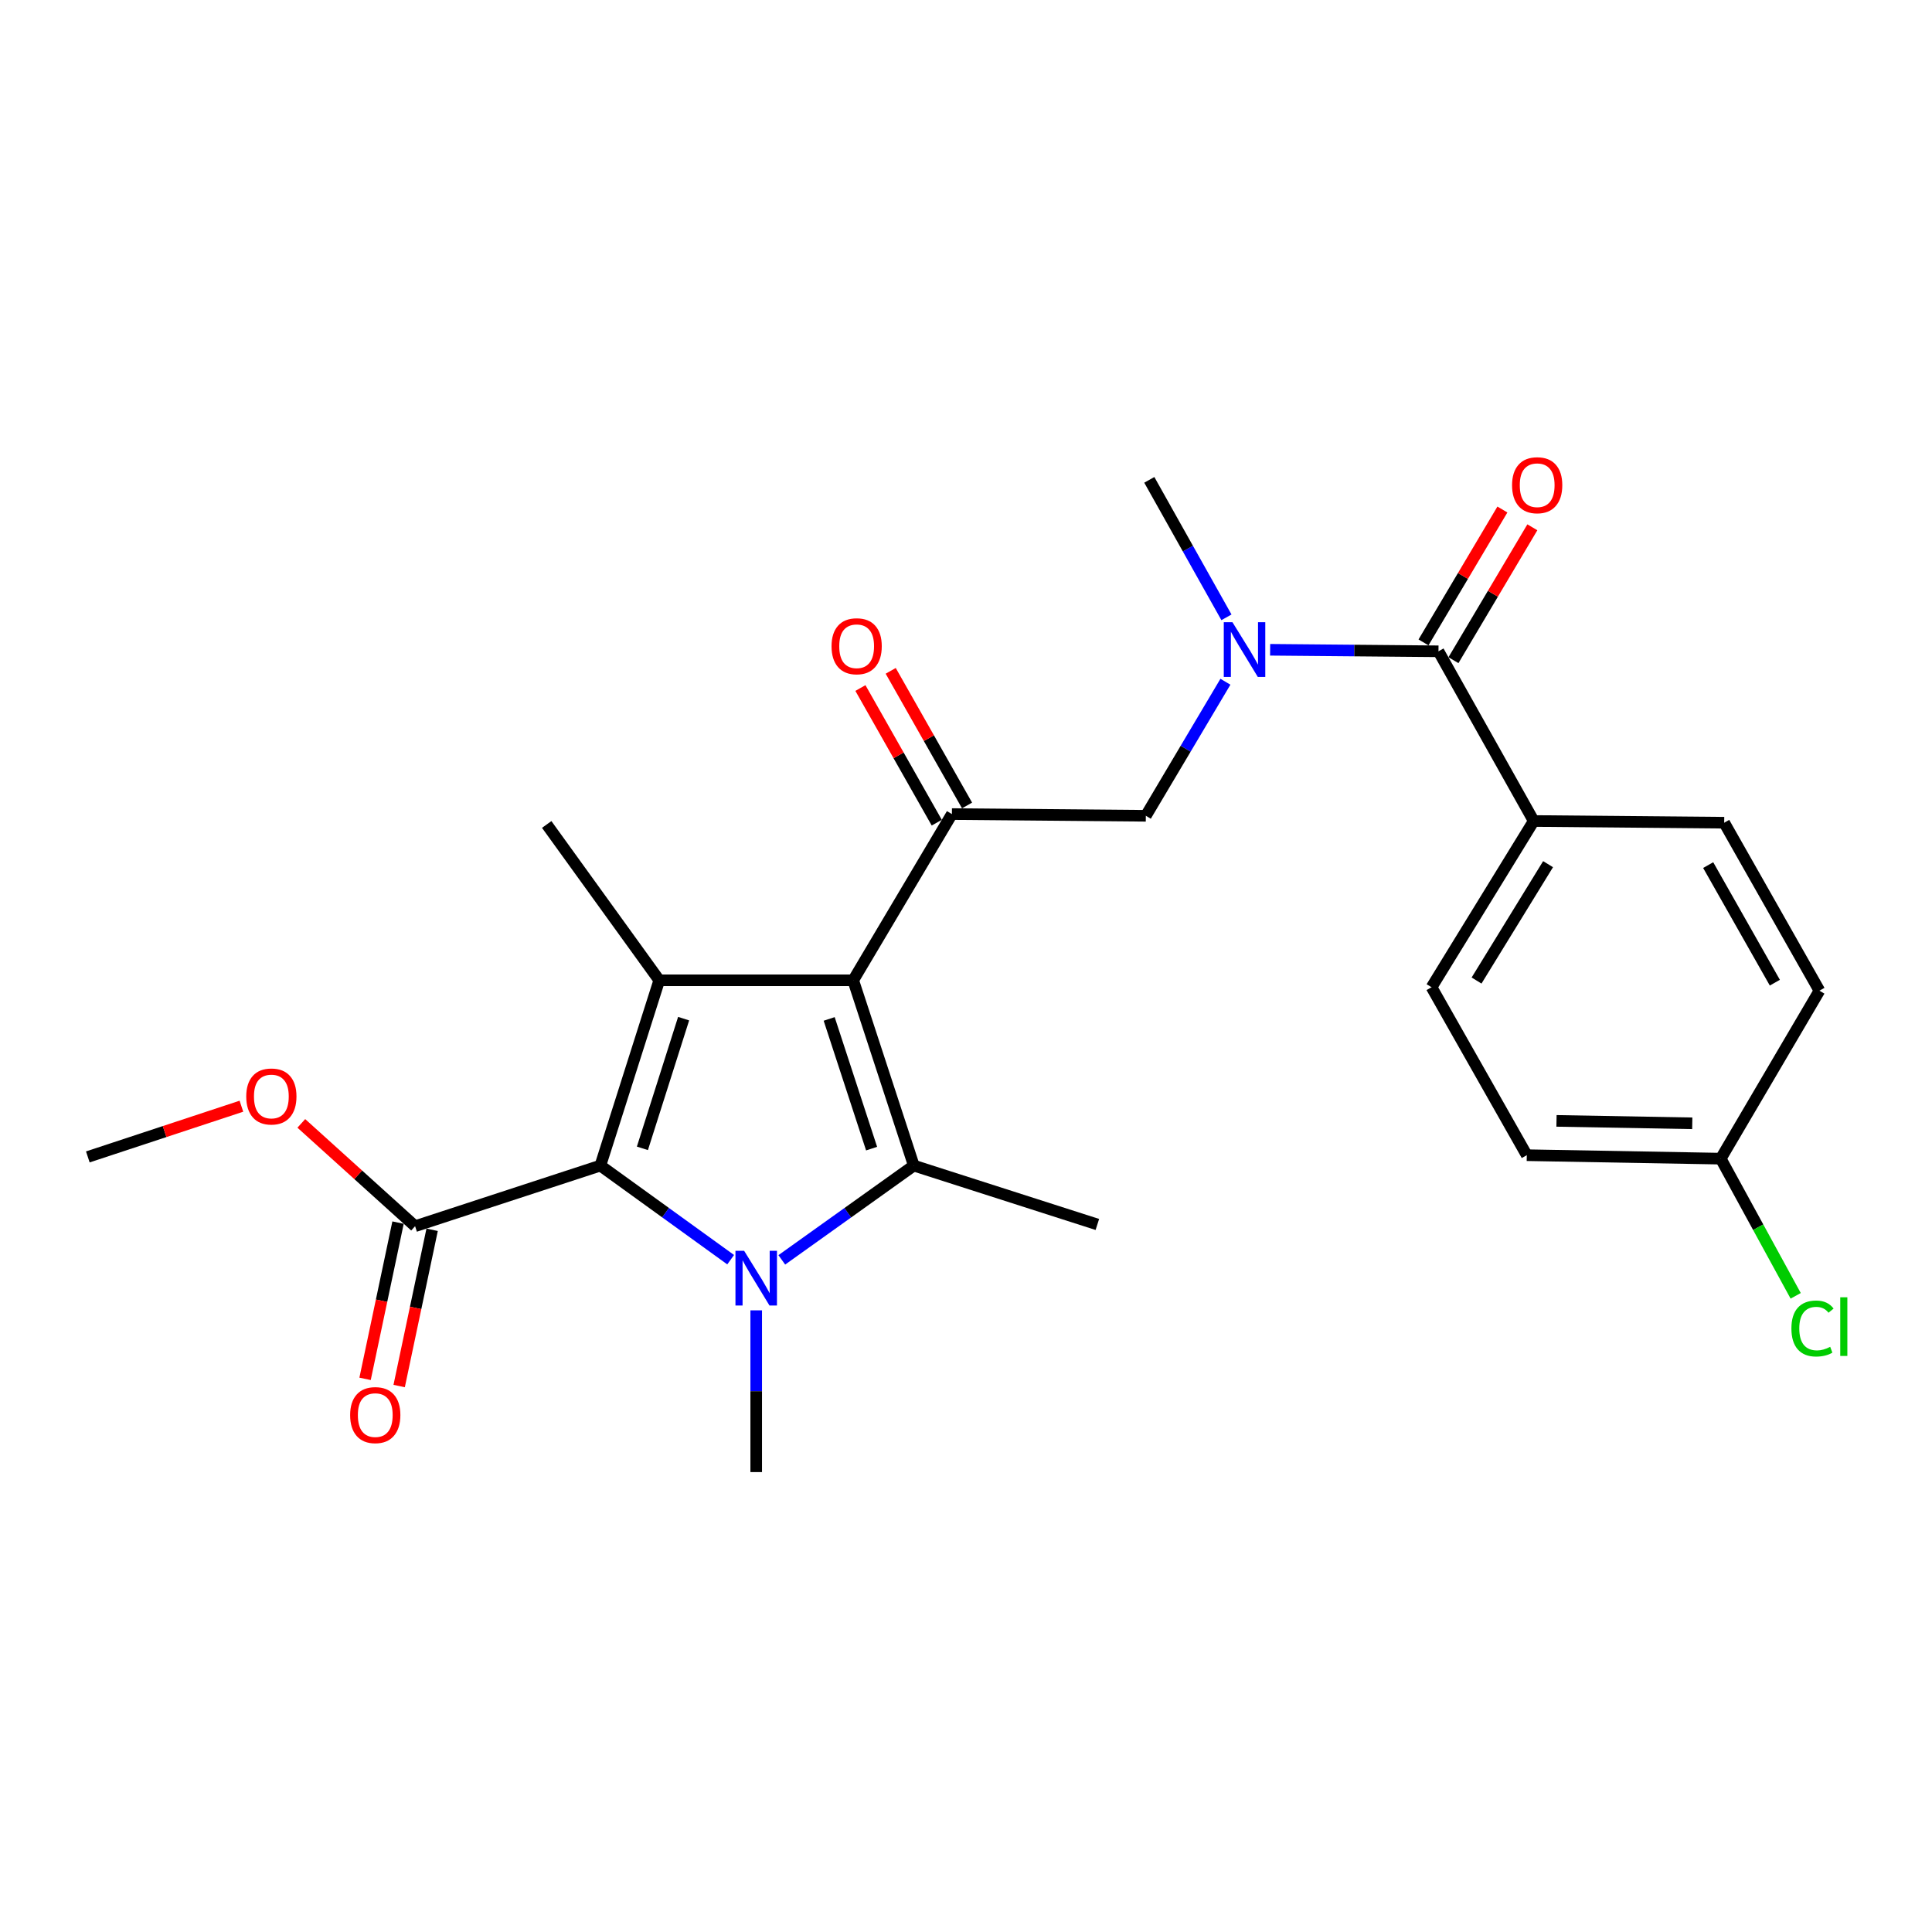 <?xml version='1.0' encoding='iso-8859-1'?>
<svg version='1.1' baseProfile='full'
              xmlns='http://www.w3.org/2000/svg'
                      xmlns:rdkit='http://www.rdkit.org/xml'
                      xmlns:xlink='http://www.w3.org/1999/xlink'
                  xml:space='preserve'
width='1000px' height='1000px' viewBox='0 0 1000 1000'>
<!-- END OF HEADER -->
<rect style='opacity:1.0;fill:#FFFFFF;stroke:none' width='1000' height='1000' x='0' y='0'> </rect>
<path class='bond-0' d='M 634.808,319.529 L 614.841,283.95' style='fill:none;fill-rule:evenodd;stroke:#0000FF;stroke-width:6px;stroke-linecap:butt;stroke-linejoin:miter;stroke-opacity:1' />
<path class='bond-0' d='M 614.841,283.95 L 594.875,248.37' style='fill:none;fill-rule:evenodd;stroke:#000000;stroke-width:6px;stroke-linecap:butt;stroke-linejoin:miter;stroke-opacity:1' />
<path class='bond-1' d='M 634.275,352.869 L 613.678,387.56' style='fill:none;fill-rule:evenodd;stroke:#0000FF;stroke-width:6px;stroke-linecap:butt;stroke-linejoin:miter;stroke-opacity:1' />
<path class='bond-1' d='M 613.678,387.56 L 593.082,422.251' style='fill:none;fill-rule:evenodd;stroke:#000000;stroke-width:6px;stroke-linecap:butt;stroke-linejoin:miter;stroke-opacity:1' />
<path class='bond-2' d='M 657.417,336.326 L 700.986,336.718' style='fill:none;fill-rule:evenodd;stroke:#0000FF;stroke-width:6px;stroke-linecap:butt;stroke-linejoin:miter;stroke-opacity:1' />
<path class='bond-2' d='M 700.986,336.718 L 744.555,337.109' style='fill:none;fill-rule:evenodd;stroke:#000000;stroke-width:6px;stroke-linecap:butt;stroke-linejoin:miter;stroke-opacity:1' />
<path class='bond-3' d='M 793.848,424.946 L 740.969,510.99' style='fill:none;fill-rule:evenodd;stroke:#000000;stroke-width:6px;stroke-linecap:butt;stroke-linejoin:miter;stroke-opacity:1' />
<path class='bond-3' d='M 801.277,447.293 L 764.262,507.524' style='fill:none;fill-rule:evenodd;stroke:#000000;stroke-width:6px;stroke-linecap:butt;stroke-linejoin:miter;stroke-opacity:1' />
<path class='bond-4' d='M 793.848,424.946 L 892.443,425.837' style='fill:none;fill-rule:evenodd;stroke:#000000;stroke-width:6px;stroke-linecap:butt;stroke-linejoin:miter;stroke-opacity:1' />
<path class='bond-5' d='M 793.848,424.946 L 744.555,337.109' style='fill:none;fill-rule:evenodd;stroke:#000000;stroke-width:6px;stroke-linecap:butt;stroke-linejoin:miter;stroke-opacity:1' />
<path class='bond-6' d='M 492.704,421.36 L 441.608,507.404' style='fill:none;fill-rule:evenodd;stroke:#000000;stroke-width:6px;stroke-linecap:butt;stroke-linejoin:miter;stroke-opacity:1' />
<path class='bond-7' d='M 500.546,416.913 L 480.788,382.07' style='fill:none;fill-rule:evenodd;stroke:#000000;stroke-width:6px;stroke-linecap:butt;stroke-linejoin:miter;stroke-opacity:1' />
<path class='bond-7' d='M 480.788,382.07 L 461.03,347.226' style='fill:none;fill-rule:evenodd;stroke:#FF0000;stroke-width:6px;stroke-linecap:butt;stroke-linejoin:miter;stroke-opacity:1' />
<path class='bond-7' d='M 484.862,425.807 L 465.104,390.963' style='fill:none;fill-rule:evenodd;stroke:#000000;stroke-width:6px;stroke-linecap:butt;stroke-linejoin:miter;stroke-opacity:1' />
<path class='bond-7' d='M 465.104,390.963 L 445.346,356.12' style='fill:none;fill-rule:evenodd;stroke:#FF0000;stroke-width:6px;stroke-linecap:butt;stroke-linejoin:miter;stroke-opacity:1' />
<path class='bond-8' d='M 492.704,421.36 L 593.082,422.251' style='fill:none;fill-rule:evenodd;stroke:#000000;stroke-width:6px;stroke-linecap:butt;stroke-linejoin:miter;stroke-opacity:1' />
<path class='bond-9' d='M 752.307,341.711 L 772.726,307.32' style='fill:none;fill-rule:evenodd;stroke:#000000;stroke-width:6px;stroke-linecap:butt;stroke-linejoin:miter;stroke-opacity:1' />
<path class='bond-9' d='M 772.726,307.32 L 793.144,272.929' style='fill:none;fill-rule:evenodd;stroke:#FF0000;stroke-width:6px;stroke-linecap:butt;stroke-linejoin:miter;stroke-opacity:1' />
<path class='bond-9' d='M 736.804,332.506 L 757.222,298.115' style='fill:none;fill-rule:evenodd;stroke:#000000;stroke-width:6px;stroke-linecap:butt;stroke-linejoin:miter;stroke-opacity:1' />
<path class='bond-9' d='M 757.222,298.115 L 777.641,263.724' style='fill:none;fill-rule:evenodd;stroke:#FF0000;stroke-width:6px;stroke-linecap:butt;stroke-linejoin:miter;stroke-opacity:1' />
<path class='bond-10' d='M 740.969,510.99 L 790.262,597.926' style='fill:none;fill-rule:evenodd;stroke:#000000;stroke-width:6px;stroke-linecap:butt;stroke-linejoin:miter;stroke-opacity:1' />
<path class='bond-11' d='M 892.443,425.837 L 941.736,512.783' style='fill:none;fill-rule:evenodd;stroke:#000000;stroke-width:6px;stroke-linecap:butt;stroke-linejoin:miter;stroke-opacity:1' />
<path class='bond-11' d='M 884.152,447.772 L 918.657,508.633' style='fill:none;fill-rule:evenodd;stroke:#000000;stroke-width:6px;stroke-linecap:butt;stroke-linejoin:miter;stroke-opacity:1' />
<path class='bond-12' d='M 890.65,599.719 L 941.736,512.783' style='fill:none;fill-rule:evenodd;stroke:#000000;stroke-width:6px;stroke-linecap:butt;stroke-linejoin:miter;stroke-opacity:1' />
<path class='bond-13' d='M 890.65,599.719 L 910.046,635.218' style='fill:none;fill-rule:evenodd;stroke:#000000;stroke-width:6px;stroke-linecap:butt;stroke-linejoin:miter;stroke-opacity:1' />
<path class='bond-13' d='M 910.046,635.218 L 929.442,670.718' style='fill:none;fill-rule:evenodd;stroke:#00CC00;stroke-width:6px;stroke-linecap:butt;stroke-linejoin:miter;stroke-opacity:1' />
<path class='bond-14' d='M 890.65,599.719 L 790.262,597.926' style='fill:none;fill-rule:evenodd;stroke:#000000;stroke-width:6px;stroke-linecap:butt;stroke-linejoin:miter;stroke-opacity:1' />
<path class='bond-14' d='M 875.914,581.422 L 805.642,580.167' style='fill:none;fill-rule:evenodd;stroke:#000000;stroke-width:6px;stroke-linecap:butt;stroke-linejoin:miter;stroke-opacity:1' />
<path class='bond-15' d='M 404.66,652.101 L 438.82,627.703' style='fill:none;fill-rule:evenodd;stroke:#0000FF;stroke-width:6px;stroke-linecap:butt;stroke-linejoin:miter;stroke-opacity:1' />
<path class='bond-15' d='M 438.82,627.703 L 472.981,603.305' style='fill:none;fill-rule:evenodd;stroke:#000000;stroke-width:6px;stroke-linecap:butt;stroke-linejoin:miter;stroke-opacity:1' />
<path class='bond-16' d='M 378.186,652.009 L 344.468,627.657' style='fill:none;fill-rule:evenodd;stroke:#0000FF;stroke-width:6px;stroke-linecap:butt;stroke-linejoin:miter;stroke-opacity:1' />
<path class='bond-16' d='M 344.468,627.657 L 310.749,603.305' style='fill:none;fill-rule:evenodd;stroke:#000000;stroke-width:6px;stroke-linecap:butt;stroke-linejoin:miter;stroke-opacity:1' />
<path class='bond-17' d='M 391.414,678.232 L 391.414,720.091' style='fill:none;fill-rule:evenodd;stroke:#0000FF;stroke-width:6px;stroke-linecap:butt;stroke-linejoin:miter;stroke-opacity:1' />
<path class='bond-17' d='M 391.414,720.091 L 391.414,761.95' style='fill:none;fill-rule:evenodd;stroke:#000000;stroke-width:6px;stroke-linecap:butt;stroke-linejoin:miter;stroke-opacity:1' />
<path class='bond-18' d='M 472.981,603.305 L 567.99,633.776' style='fill:none;fill-rule:evenodd;stroke:#000000;stroke-width:6px;stroke-linecap:butt;stroke-linejoin:miter;stroke-opacity:1' />
<path class='bond-19' d='M 472.981,603.305 L 441.608,507.404' style='fill:none;fill-rule:evenodd;stroke:#000000;stroke-width:6px;stroke-linecap:butt;stroke-linejoin:miter;stroke-opacity:1' />
<path class='bond-19' d='M 451.138,594.525 L 429.177,527.395' style='fill:none;fill-rule:evenodd;stroke:#000000;stroke-width:6px;stroke-linecap:butt;stroke-linejoin:miter;stroke-opacity:1' />
<path class='bond-20' d='M 441.608,507.404 L 341.23,507.404' style='fill:none;fill-rule:evenodd;stroke:#000000;stroke-width:6px;stroke-linecap:butt;stroke-linejoin:miter;stroke-opacity:1' />
<path class='bond-21' d='M 341.23,507.404 L 282.972,426.739' style='fill:none;fill-rule:evenodd;stroke:#000000;stroke-width:6px;stroke-linecap:butt;stroke-linejoin:miter;stroke-opacity:1' />
<path class='bond-22' d='M 341.23,507.404 L 310.749,603.305' style='fill:none;fill-rule:evenodd;stroke:#000000;stroke-width:6px;stroke-linecap:butt;stroke-linejoin:miter;stroke-opacity:1' />
<path class='bond-22' d='M 353.841,527.251 L 332.504,594.381' style='fill:none;fill-rule:evenodd;stroke:#000000;stroke-width:6px;stroke-linecap:butt;stroke-linejoin:miter;stroke-opacity:1' />
<path class='bond-23' d='M 310.749,603.305 L 214.848,634.677' style='fill:none;fill-rule:evenodd;stroke:#000000;stroke-width:6px;stroke-linecap:butt;stroke-linejoin:miter;stroke-opacity:1' />
<path class='bond-24' d='M 45.455,598.817 L 85.204,585.695' style='fill:none;fill-rule:evenodd;stroke:#000000;stroke-width:6px;stroke-linecap:butt;stroke-linejoin:miter;stroke-opacity:1' />
<path class='bond-24' d='M 85.204,585.695 L 124.953,572.572' style='fill:none;fill-rule:evenodd;stroke:#FF0000;stroke-width:6px;stroke-linecap:butt;stroke-linejoin:miter;stroke-opacity:1' />
<path class='bond-25' d='M 214.848,634.677 L 185.404,608.072' style='fill:none;fill-rule:evenodd;stroke:#000000;stroke-width:6px;stroke-linecap:butt;stroke-linejoin:miter;stroke-opacity:1' />
<path class='bond-25' d='M 185.404,608.072 L 155.96,581.466' style='fill:none;fill-rule:evenodd;stroke:#FF0000;stroke-width:6px;stroke-linecap:butt;stroke-linejoin:miter;stroke-opacity:1' />
<path class='bond-26' d='M 206.027,632.816 L 197.494,673.255' style='fill:none;fill-rule:evenodd;stroke:#000000;stroke-width:6px;stroke-linecap:butt;stroke-linejoin:miter;stroke-opacity:1' />
<path class='bond-26' d='M 197.494,673.255 L 188.961,713.693' style='fill:none;fill-rule:evenodd;stroke:#FF0000;stroke-width:6px;stroke-linecap:butt;stroke-linejoin:miter;stroke-opacity:1' />
<path class='bond-26' d='M 223.669,636.538 L 215.136,676.977' style='fill:none;fill-rule:evenodd;stroke:#000000;stroke-width:6px;stroke-linecap:butt;stroke-linejoin:miter;stroke-opacity:1' />
<path class='bond-26' d='M 215.136,676.977 L 206.603,717.416' style='fill:none;fill-rule:evenodd;stroke:#FF0000;stroke-width:6px;stroke-linecap:butt;stroke-linejoin:miter;stroke-opacity:1' />
<path  class='atom-0' d='M 637.907 322.047
L 647.187 337.047
Q 648.107 338.527, 649.587 341.207
Q 651.067 343.887, 651.147 344.047
L 651.147 322.047
L 654.907 322.047
L 654.907 350.367
L 651.027 350.367
L 641.067 333.967
Q 639.907 332.047, 638.667 329.847
Q 637.467 327.647, 637.107 326.967
L 637.107 350.367
L 633.427 350.367
L 633.427 322.047
L 637.907 322.047
' fill='#0000FF'/>
<path  class='atom-3' d='M 430.401 334.494
Q 430.401 327.694, 433.761 323.894
Q 437.121 320.094, 443.401 320.094
Q 449.681 320.094, 453.041 323.894
Q 456.401 327.694, 456.401 334.494
Q 456.401 341.374, 453.001 345.294
Q 449.601 349.174, 443.401 349.174
Q 437.161 349.174, 433.761 345.294
Q 430.401 341.414, 430.401 334.494
M 443.401 345.974
Q 447.721 345.974, 450.041 343.094
Q 452.401 340.174, 452.401 334.494
Q 452.401 328.934, 450.041 326.134
Q 447.721 323.294, 443.401 323.294
Q 439.081 323.294, 436.721 326.094
Q 434.401 328.894, 434.401 334.494
Q 434.401 340.214, 436.721 343.094
Q 439.081 345.974, 443.401 345.974
' fill='#FF0000'/>
<path  class='atom-6' d='M 782.641 251.145
Q 782.641 244.345, 786.001 240.545
Q 789.361 236.745, 795.641 236.745
Q 801.921 236.745, 805.281 240.545
Q 808.641 244.345, 808.641 251.145
Q 808.641 258.025, 805.241 261.945
Q 801.841 265.825, 795.641 265.825
Q 789.401 265.825, 786.001 261.945
Q 782.641 258.065, 782.641 251.145
M 795.641 262.625
Q 799.961 262.625, 802.281 259.745
Q 804.641 256.825, 804.641 251.145
Q 804.641 245.585, 802.281 242.785
Q 799.961 239.945, 795.641 239.945
Q 791.321 239.945, 788.961 242.745
Q 786.641 245.545, 786.641 251.145
Q 786.641 256.865, 788.961 259.745
Q 791.321 262.625, 795.641 262.625
' fill='#FF0000'/>
<path  class='atom-11' d='M 385.154 647.402
L 394.434 662.402
Q 395.354 663.882, 396.834 666.562
Q 398.314 669.242, 398.394 669.402
L 398.394 647.402
L 402.154 647.402
L 402.154 675.722
L 398.274 675.722
L 388.314 659.322
Q 387.154 657.402, 385.914 655.202
Q 384.714 653.002, 384.354 652.322
L 384.354 675.722
L 380.674 675.722
L 380.674 647.402
L 385.154 647.402
' fill='#0000FF'/>
<path  class='atom-19' d='M 127.454 567.535
Q 127.454 560.735, 130.814 556.935
Q 134.174 553.135, 140.454 553.135
Q 146.734 553.135, 150.094 556.935
Q 153.454 560.735, 153.454 567.535
Q 153.454 574.415, 150.054 578.335
Q 146.654 582.215, 140.454 582.215
Q 134.214 582.215, 130.814 578.335
Q 127.454 574.455, 127.454 567.535
M 140.454 579.015
Q 144.774 579.015, 147.094 576.135
Q 149.454 573.215, 149.454 567.535
Q 149.454 561.975, 147.094 559.175
Q 144.774 556.335, 140.454 556.335
Q 136.134 556.335, 133.774 559.135
Q 131.454 561.935, 131.454 567.535
Q 131.454 573.255, 133.774 576.135
Q 136.134 579.015, 140.454 579.015
' fill='#FF0000'/>
<path  class='atom-20' d='M 181.234 732.451
Q 181.234 725.651, 184.594 721.851
Q 187.954 718.051, 194.234 718.051
Q 200.514 718.051, 203.874 721.851
Q 207.234 725.651, 207.234 732.451
Q 207.234 739.331, 203.834 743.251
Q 200.434 747.131, 194.234 747.131
Q 187.994 747.131, 184.594 743.251
Q 181.234 739.371, 181.234 732.451
M 194.234 743.931
Q 198.554 743.931, 200.874 741.051
Q 203.234 738.131, 203.234 732.451
Q 203.234 726.891, 200.874 724.091
Q 198.554 721.251, 194.234 721.251
Q 189.914 721.251, 187.554 724.051
Q 185.234 726.851, 185.234 732.451
Q 185.234 738.171, 187.554 741.051
Q 189.914 743.931, 194.234 743.931
' fill='#FF0000'/>
<path  class='atom-25' d='M 927.23 687.634
Q 927.23 680.594, 930.51 676.914
Q 933.83 673.194, 940.11 673.194
Q 945.95 673.194, 949.07 677.314
L 946.43 679.474
Q 944.15 676.474, 940.11 676.474
Q 935.83 676.474, 933.55 679.354
Q 931.31 682.194, 931.31 687.634
Q 931.31 693.234, 933.63 696.114
Q 935.99 698.994, 940.55 698.994
Q 943.67 698.994, 947.31 697.114
L 948.43 700.114
Q 946.95 701.074, 944.71 701.634
Q 942.47 702.194, 939.99 702.194
Q 933.83 702.194, 930.51 698.434
Q 927.23 694.674, 927.23 687.634
' fill='#00CC00'/>
<path  class='atom-25' d='M 952.51 671.474
L 956.19 671.474
L 956.19 701.834
L 952.51 701.834
L 952.51 671.474
' fill='#00CC00'/>
</svg>
